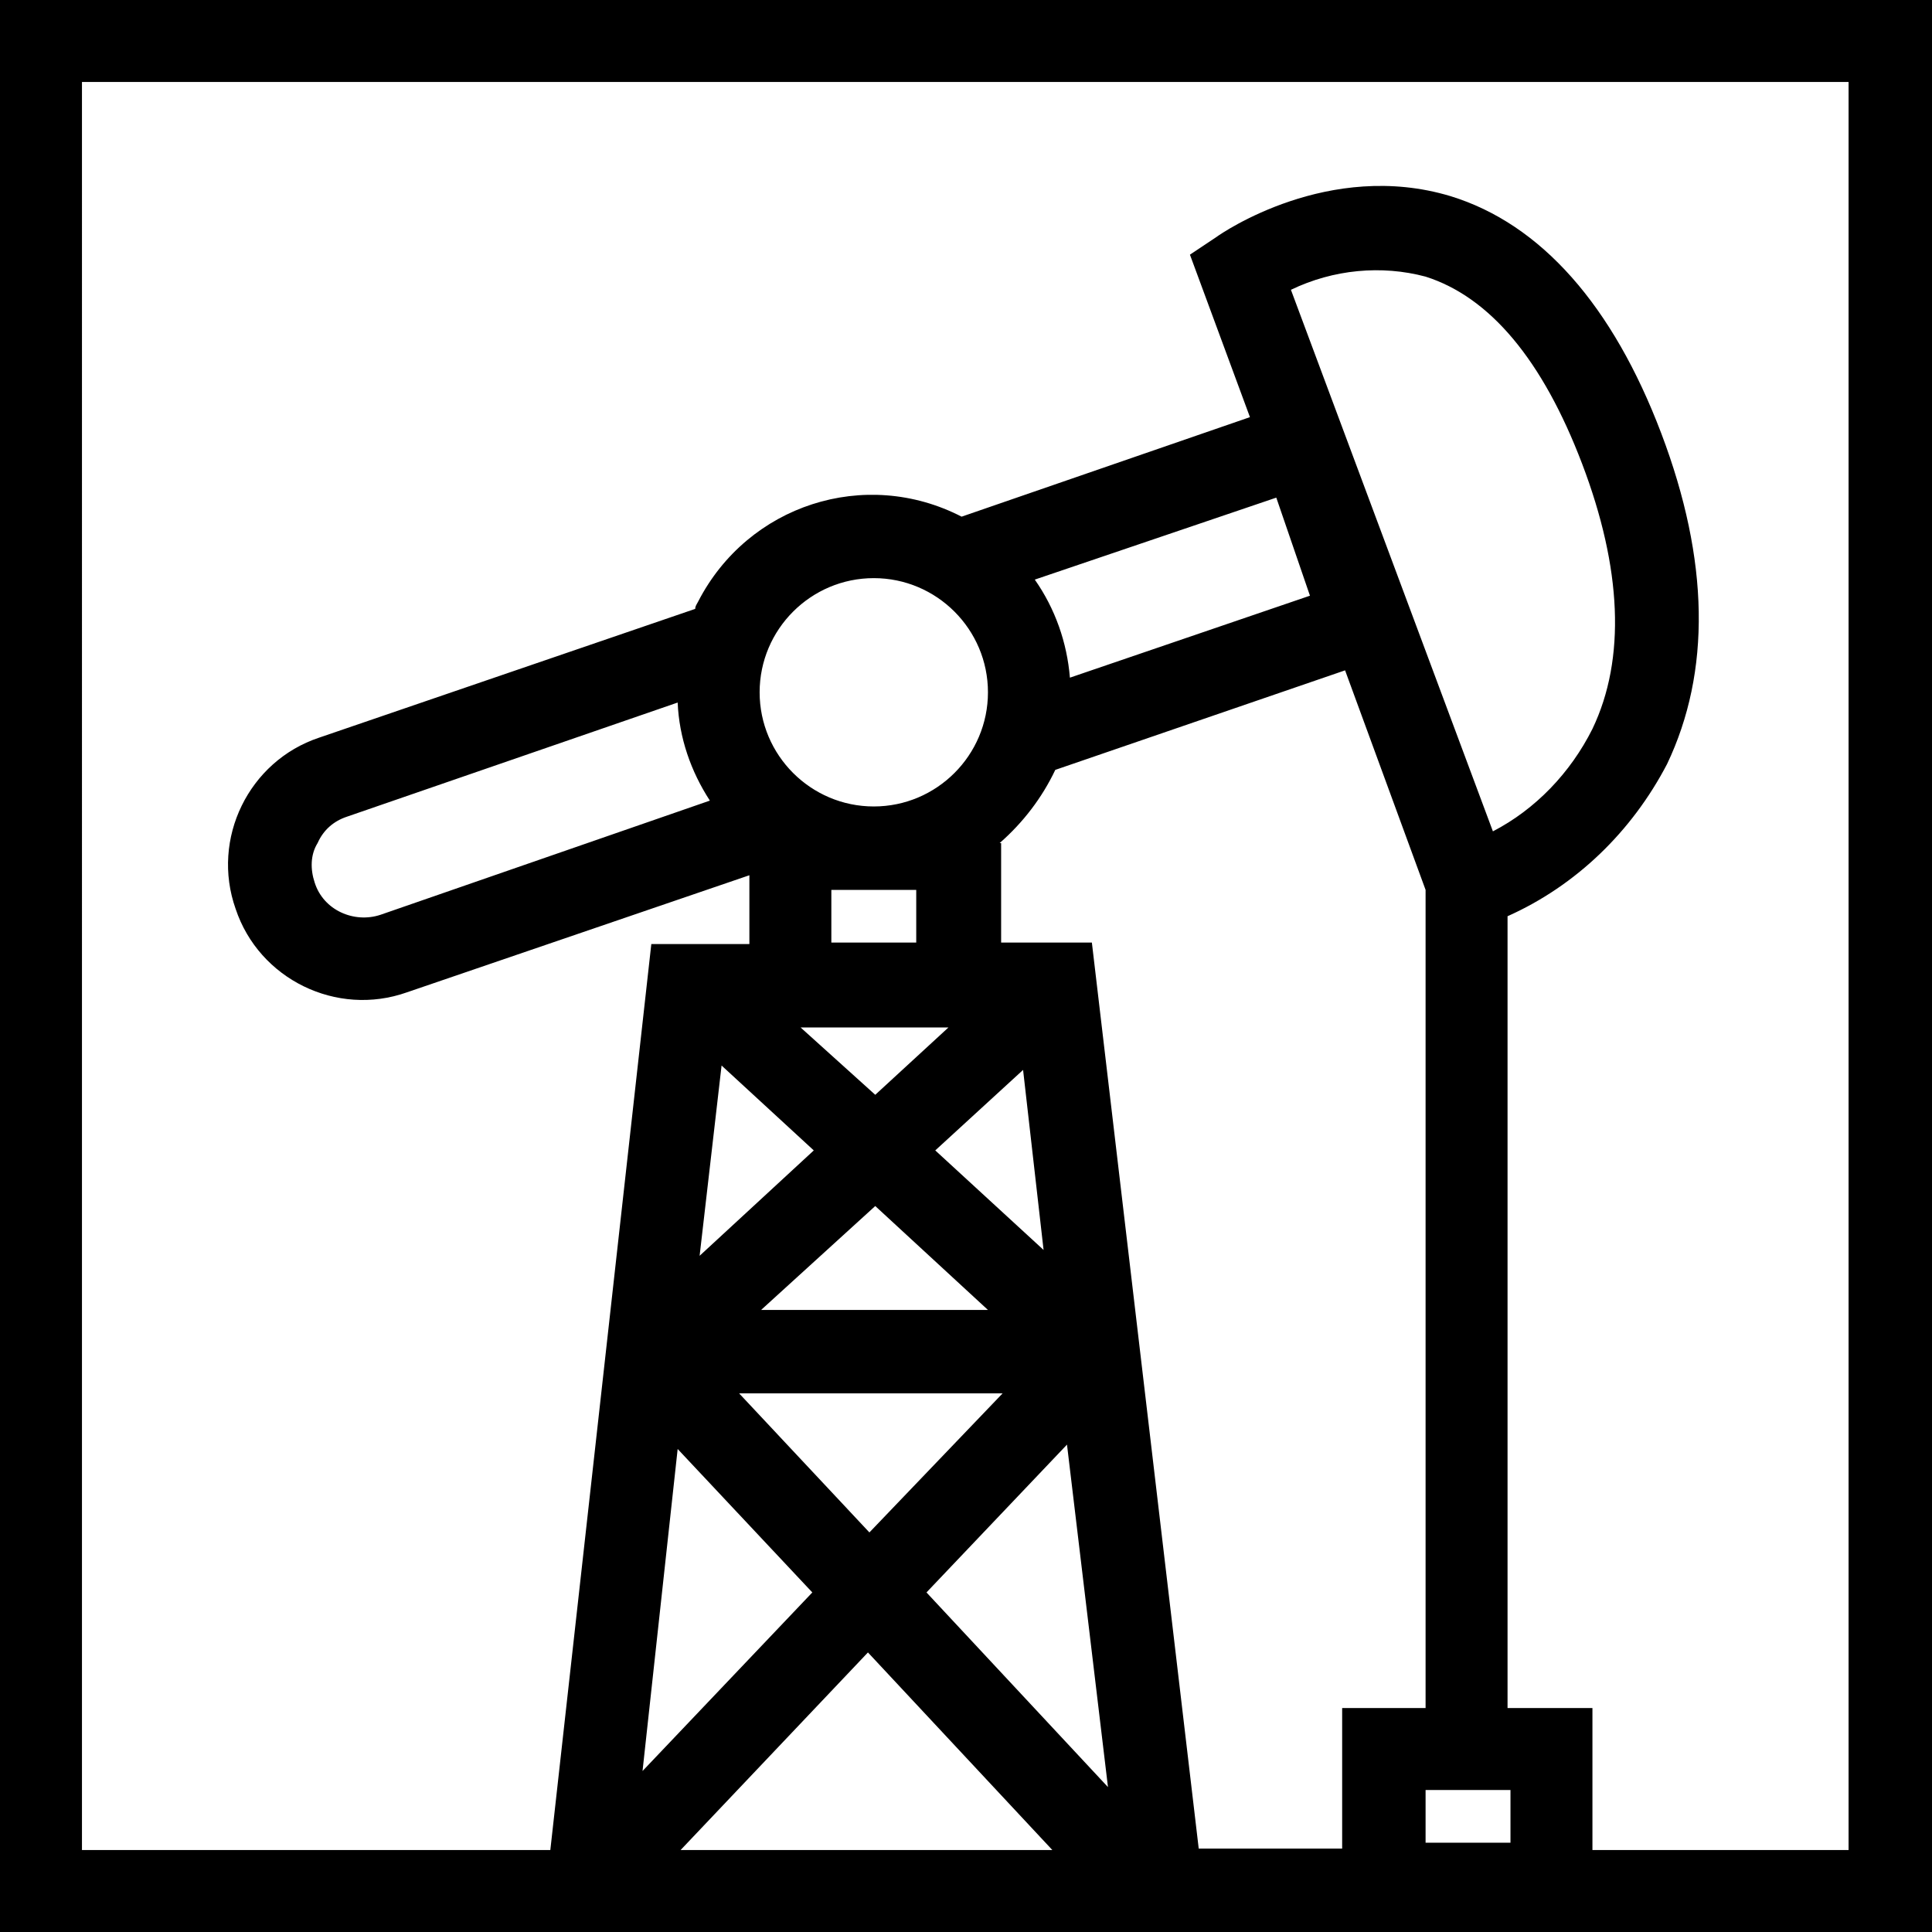 <?xml version="1.0" encoding="utf-8"?>
<svg version="1.1" id="Layer_1" xmlns="http://www.w3.org/2000/svg" xmlns:xlink="http://www.w3.org/1999/xlink" x="0px" y="0px"
	 viewBox="0 0 132 132" style="enable-background:new 0 0 132 132;" xml:space="preserve" width="132" height="132">
<style type="text/css">
	.st0{fill:#000000;}
</style>
<path class="st0" d="M0,0v132h132V0H0z M46.3,48c0.1,2.4,0.9,4.7,2.2,6.7L26,62.5c-1.8,0.6-3.9-0.3-4.5-2.2c-0.3-0.9-0.3-1.9,0.2-2.7
	c0.4-0.9,1.1-1.5,2-1.8L46.3,48z M103.2,125.9h-5.8v-3.6h5.8V125.9z M102,56.8l-13.8-37c2.9-1.4,6.2-1.7,9.2-0.9
	c4.4,1.4,8,5.7,10.7,12.8s3,13.3,0.7,18.1C107.3,52.8,104.9,55.3,102,56.8L102,56.8z M89.5,40.7l-16.4,5.6c-0.2-2.4-1-4.7-2.4-6.7
	L87.2,34L89.5,40.7z M67.5,47.3c0,4.3-3.5,7.8-7.8,7.8c-4.3,0-7.8-3.5-7.8-7.8s3.5-7.8,7.8-7.8c0,0,0,0,0,0
	C64,39.5,67.5,43,67.5,47.3z M56.8,60.8h5.8v3.6h-5.8V60.8z M68.3,57.6c1.6-1.4,2.9-3.1,3.8-5l19.8-6.8l5.5,15v55.9h-5.7v9.6h-9.8
	l-7.3-61.9h-6.2V57.6z M69.9,73.1l1.4,12.3l-7.4-6.8L69.9,73.1z M59.8,74.8l-5.1-4.6h10.1L59.8,74.8z M67.5,89.5H52l7.8-7.1
	L67.5,89.5z M68.5,95.2l-9.1,9.5l-8.9-9.5H68.5z M72.9,98.7l2.8,23.4l-12.4-13.3L72.9,98.7z M71.9,126.4H46.5l12.8-13.5L71.9,126.4z
	 M49.3,72.8l6.3,5.8l-7.8,7.2L49.3,72.8z M46.3,99l9.2,9.8L43.9,121L46.3,99z M126.4,126.4h-17.6v-9.7H103V62.6
	c4.7-2.1,8.5-5.8,10.9-10.4c3-6.3,2.9-13.9-0.4-22.6s-8.2-14.3-14.4-16.2c-8.3-2.5-15.6,2.5-16,2.8l-1.8,1.2l4.1,11.1l-19.7,6.8
	c-6.6-3.4-14.6-0.8-18,5.8c-0.1,0.2-0.2,0.3-0.2,0.5l-25.7,8.8c-4.8,1.6-7.4,6.9-5.7,11.7c1.6,4.8,6.9,7.4,11.7,5.7l23.4-8v4.7h-6.7
	l-6.9,61.9h-32V5.6h120.7V126.4z"/>
</svg>
